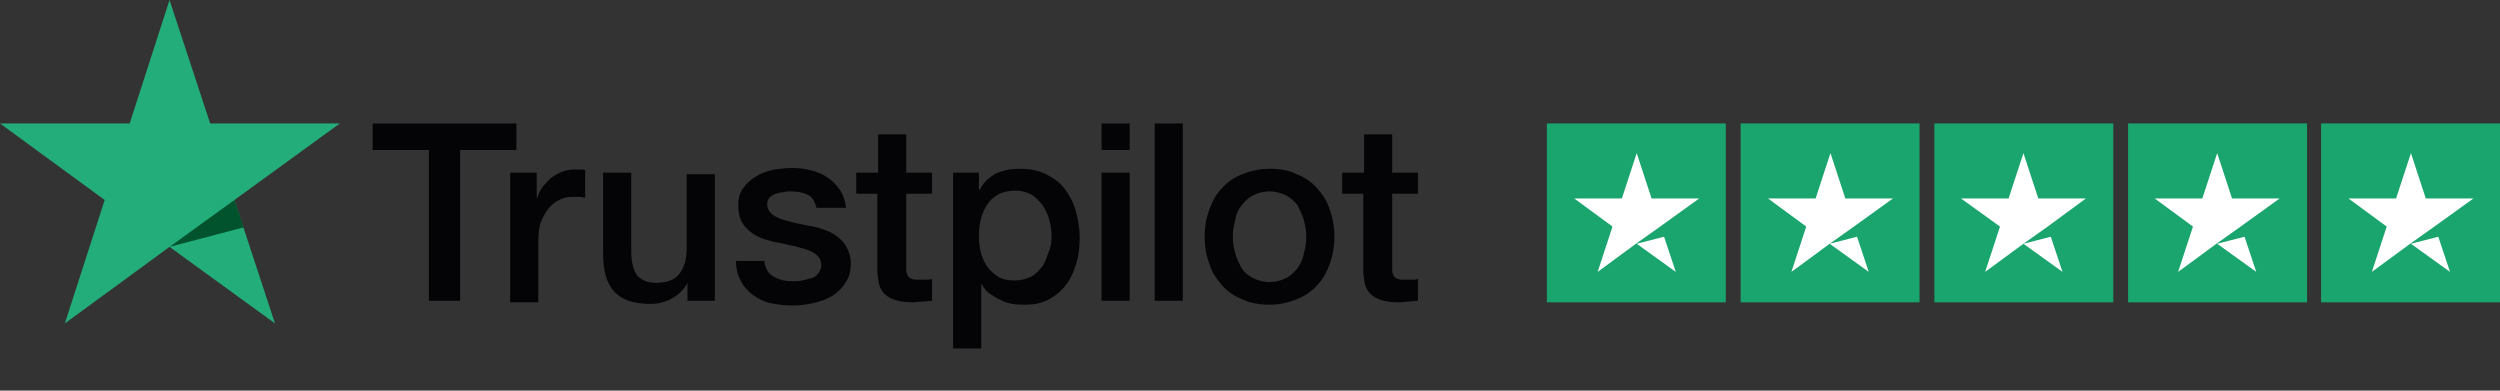 <?xml version="1.0" encoding="utf-8"?>
<svg version="1.1" xmlns="http://www.w3.org/2000/svg" xmlns:xlink="http://www.w3.org/1999/xlink" x="0px" y="0px" viewBox="0 0 320 50" style="enable-background:new 0 0 320 50;" xml:space="preserve">
<rect x="0" y="0" width="320" height="50" fill="#333333" stroke="none"/>
<style type="text/css">
	.st0{fill:#040406;}
	.st1{fill:#23AD7A;}
	.st2{fill:#00532C;}
	.st3{fill:#1BA56E;}
	.st4{fill:#ffffff;}
</style>
<g id="Type"> </g>
<g id="Star">
	<g>
		<g>
			<path class="st0" d="M47.7,15.8h18.4v3.4h-7.2v19.3h-4V19.2h-7.2V15.8z M65.3,22.1h3.4v3.2h0.1c0.1-0.4,0.3-0.9,0.6-1.3
				c0.3-0.4,0.7-0.8,1.1-1.2c0.4-0.3,0.9-0.6,1.4-0.8c0.5-0.2,1.1-0.3,1.6-0.3c0.4,0,0.7,0,0.9,0c0.2,0,0.3,0,0.5,0.1v3.5
				c-0.3,0-0.5-0.1-0.8-0.1c-0.3,0-0.5,0-0.8,0c-0.6,0-1.2,0.1-1.7,0.4c-0.5,0.2-1,0.6-1.4,1.1c-0.4,0.5-0.7,1.1-1,1.8
				c-0.2,0.7-0.3,1.5-0.3,2.4v7.8h-3.6V22.1z M91.6,38.5H88v-2.3H88c-0.4,0.8-1.1,1.5-2,2c-0.9,0.5-1.8,0.7-2.7,0.7
				c-2.2,0-3.7-0.5-4.7-1.6c-1-1.1-1.4-2.7-1.4-4.9V22.1h3.6v10.1c0,1.4,0.3,2.5,0.8,3.1c0.6,0.6,1.3,0.9,2.3,0.9
				c0.8,0,1.4-0.1,1.9-0.3c0.5-0.2,0.9-0.5,1.2-0.9c0.3-0.4,0.5-0.9,0.7-1.4c0.1-0.6,0.2-1.1,0.2-1.8v-9.5h3.6V38.5z M97.8,33.2
				c0.1,1.1,0.5,1.8,1.2,2.2c0.7,0.4,1.5,0.6,2.5,0.6c0.3,0,0.7,0,1.2-0.1c0.4-0.1,0.8-0.2,1.2-0.3c0.4-0.1,0.7-0.4,0.9-0.7
				c0.2-0.3,0.4-0.7,0.3-1.1c0-0.5-0.2-0.8-0.5-1.1c-0.3-0.3-0.7-0.5-1.2-0.7c-0.5-0.2-1.1-0.3-1.7-0.5c-0.6-0.1-1.3-0.3-1.9-0.4
				c-0.7-0.1-1.3-0.3-2-0.5c-0.6-0.2-1.2-0.5-1.7-0.9c-0.5-0.4-0.9-0.8-1.2-1.4c-0.3-0.6-0.4-1.3-0.4-2.1c0-0.9,0.2-1.6,0.7-2.2
				c0.4-0.6,1-1.1,1.7-1.5c0.7-0.4,1.4-0.6,2.2-0.8c0.8-0.1,1.6-0.2,2.3-0.2c0.8,0,1.7,0.1,2.4,0.3c0.8,0.2,1.5,0.5,2.1,0.9
				c0.6,0.4,1.1,0.9,1.6,1.6c0.4,0.6,0.7,1.4,0.8,2.3h-3.8c-0.2-0.9-0.6-1.5-1.2-1.7c-0.6-0.3-1.3-0.4-2.1-0.4c-0.3,0-0.6,0-0.9,0.1
				c-0.3,0-0.7,0.1-1,0.2c-0.3,0.1-0.6,0.3-0.8,0.5c-0.2,0.2-0.3,0.5-0.3,0.9c0,0.4,0.2,0.8,0.5,1.1c0.3,0.3,0.7,0.5,1.2,0.7
				c0.5,0.2,1.1,0.3,1.7,0.5c0.6,0.1,1.3,0.3,2,0.4c0.7,0.1,1.3,0.3,1.9,0.5c0.6,0.2,1.2,0.5,1.7,0.9c0.5,0.4,0.9,0.8,1.2,1.4
				c0.3,0.6,0.5,1.2,0.5,2c0,1-0.2,1.8-0.7,2.5c-0.4,0.7-1,1.2-1.7,1.7c-0.7,0.4-1.5,0.7-2.4,0.9c-0.9,0.2-1.7,0.3-2.6,0.3
				c-1,0-2-0.1-2.9-0.3c-0.9-0.2-1.6-0.6-2.3-1.1c-0.6-0.5-1.2-1.1-1.5-1.8c-0.4-0.7-0.6-1.6-0.6-2.5H97.8z M109.7,22.1h2.7v-4.9
				h3.6v4.9h3.3v2.7h-3.3v8.8c0,0.4,0,0.7,0,1c0,0.3,0.1,0.5,0.2,0.7c0.1,0.2,0.3,0.3,0.5,0.4c0.2,0.1,0.6,0.1,1,0.1
				c0.3,0,0.5,0,0.8,0c0.3,0,0.5,0,0.8-0.1v2.8c-0.4,0-0.8,0.1-1.2,0.1c-0.4,0-0.8,0.1-1.2,0.1c-1,0-1.7-0.1-2.3-0.3
				c-0.6-0.2-1-0.4-1.4-0.8c-0.3-0.3-0.6-0.8-0.7-1.3c-0.1-0.5-0.2-1.1-0.2-1.8v-9.7h-2.7V22.1z M121.9,22.1h3.4v2.2h0.1
				c0.5-1,1.2-1.6,2.1-2.1c0.9-0.4,1.9-0.6,3-0.6c1.3,0,2.4,0.2,3.4,0.7c1,0.5,1.8,1.1,2.4,1.9c0.6,0.8,1.1,1.7,1.4,2.8
				c0.3,1.1,0.5,2.2,0.5,3.4c0,1.1-0.1,2.2-0.4,3.2c-0.3,1-0.7,2-1.3,2.8c-0.6,0.8-1.3,1.4-2.2,1.9c-0.9,0.5-1.9,0.7-3.1,0.7
				c-0.5,0-1.1,0-1.6-0.1c-0.5-0.1-1-0.2-1.5-0.5c-0.5-0.2-0.9-0.5-1.4-0.8c-0.4-0.3-0.8-0.7-1-1.2h-0.1v8.2h-3.6V22.1z M134.6,30.3
				c0-0.7-0.1-1.5-0.3-2.2c-0.2-0.7-0.5-1.3-0.9-1.9c-0.4-0.5-0.9-1-1.4-1.3c-0.6-0.3-1.2-0.5-2-0.5c-1.5,0-2.7,0.5-3.5,1.6
				c-0.8,1.1-1.2,2.5-1.2,4.2c0,0.8,0.1,1.6,0.3,2.3c0.2,0.7,0.5,1.3,0.9,1.8c0.4,0.5,0.9,0.9,1.4,1.2c0.6,0.3,1.2,0.4,2,0.4
				c0.8,0,1.5-0.2,2.1-0.5c0.6-0.3,1-0.8,1.4-1.3c0.4-0.5,0.6-1.2,0.8-1.8C134.5,31.7,134.6,31,134.6,30.3z M141,15.8h3.6v3.4H141
				V15.8z M141,22.1h3.6v16.4H141V22.1z M147.8,15.8h3.6v22.7h-3.6V15.8z M162.5,39c-1.3,0-2.5-0.2-3.5-0.7c-1-0.4-1.9-1-2.6-1.8
				c-0.7-0.8-1.3-1.7-1.6-2.7c-0.4-1.1-0.6-2.2-0.6-3.5c0-1.3,0.2-2.4,0.6-3.5c0.4-1.1,0.9-2,1.6-2.7c0.7-0.8,1.6-1.4,2.6-1.8
				c1-0.4,2.2-0.7,3.5-0.7c1.3,0,2.5,0.2,3.5,0.7c1,0.4,1.9,1,2.6,1.8c0.7,0.8,1.3,1.7,1.6,2.7c0.4,1.1,0.6,2.2,0.6,3.5
				c0,1.3-0.2,2.4-0.6,3.5c-0.4,1.1-0.9,2-1.6,2.7c-0.7,0.8-1.6,1.4-2.6,1.8C165,38.7,163.9,39,162.5,39z M162.5,36.1
				c0.8,0,1.5-0.2,2.1-0.5c0.6-0.3,1.1-0.8,1.5-1.3c0.4-0.6,0.7-1.2,0.8-1.9c0.2-0.7,0.3-1.4,0.3-2.1c0-0.7-0.1-1.4-0.3-2.1
				c-0.2-0.7-0.5-1.3-0.8-1.9c-0.4-0.5-0.9-1-1.5-1.3c-0.6-0.3-1.3-0.5-2.1-0.5c-0.8,0-1.5,0.2-2.1,0.5c-0.6,0.3-1.1,0.8-1.5,1.3
				c-0.4,0.5-0.7,1.2-0.8,1.9c-0.2,0.7-0.3,1.4-0.3,2.1c0,0.7,0.1,1.4,0.3,2.1c0.2,0.7,0.5,1.3,0.8,1.9c0.4,0.6,0.9,1,1.5,1.3
				C161,35.9,161.7,36.1,162.5,36.1z M171.9,22.1h2.7v-4.9h3.6v4.9h3.3v2.7h-3.3v8.8c0,0.4,0,0.7,0,1c0,0.3,0.1,0.5,0.2,0.7
				c0.1,0.2,0.3,0.3,0.5,0.4c0.2,0.1,0.6,0.1,1,0.1c0.3,0,0.5,0,0.8,0c0.3,0,0.5,0,0.8-0.1v2.8c-0.4,0-0.8,0.1-1.2,0.1
				c-0.4,0-0.8,0.1-1.2,0.1c-1,0-1.7-0.1-2.3-0.3c-0.6-0.2-1-0.4-1.4-0.8c-0.3-0.3-0.6-0.8-0.7-1.3c-0.1-0.5-0.2-1.1-0.2-1.8v-9.7
				h-2.7V22.1z"/>
		</g>
		<g>
			<polygon class="st1" points="43.5,15.8 26.9,15.8 21.7,0 16.6,15.8 0,15.8 13.4,25.6 8.3,41.4 21.7,31.6 35.2,41.4 30,25.6 
				43.5,15.8 43.5,15.8 43.5,15.8 			"/>
			<polygon class="st2" points="31.2,29.1 30,25.6 21.7,31.6 			"/>
		</g>
		<g>
			<rect x="198" y="15.8" class="st3" width="22.9" height="22.9"/>
			<rect x="222.8" y="15.8" class="st3" width="22.9" height="22.9"/>
			<rect x="247.6" y="15.8" class="st3" width="22.9" height="22.9"/>
			<rect x="272.4" y="15.8" class="st3" width="22.9" height="22.9"/>
			<rect x="297.1" y="15.8" class="st3" width="22.9" height="22.9"/>
			<g>
				<path class="st4" d="M209.5,31.2l3.5-0.9l1.5,4.5L209.5,31.2z M217.5,25.4h-6.1l-1.9-5.8l-1.9,5.8h-6.1l4.9,3.6l-1.9,5.8
					l4.9-3.6l3.1-2.2L217.5,25.4L217.5,25.4L217.5,25.4L217.5,25.4z"/>
			</g>
			<g>
				<path class="st4" d="M234.2,31.2l3.5-0.9l1.5,4.5L234.2,31.2z M242.3,25.4h-6.1l-1.9-5.8l-1.9,5.8h-6.1l4.9,3.6l-1.9,5.8
					l4.9-3.6l3.1-2.2L242.3,25.4L242.3,25.4L242.3,25.4L242.3,25.4z"/>
			</g>
			<g>
				<path class="st4" d="M259,31.2l3.5-0.9l1.5,4.5L259,31.2z M267,25.4h-6.1l-1.9-5.8l-1.9,5.8H251L256,29l-1.9,5.8l4.9-3.6
					l3.1-2.2L267,25.4L267,25.4L267,25.4L267,25.4z"/>
			</g>
			<g>
				<path class="st4" d="M283.8,31.2l3.5-0.9l1.5,4.5L283.8,31.2z M291.8,25.4h-6.1l-1.9-5.8l-1.9,5.8h-6.1l4.9,3.6l-1.9,5.8
					l4.9-3.6l3.1-2.2L291.8,25.4L291.8,25.4L291.8,25.4L291.8,25.4z"/>
			</g>
			<g>
				<path class="st4" d="M308.6,31.2l3.5-0.9l1.5,4.5L308.6,31.2z M316.6,25.4h-6.1l-1.9-5.8l-1.9,5.8h-6.1l4.9,3.6l-1.9,5.8
					l4.9-3.6l3.1-2.2L316.6,25.4L316.6,25.4L316.6,25.4L316.6,25.4z"/>
			</g>
		</g>
	</g>
</g>
</svg>